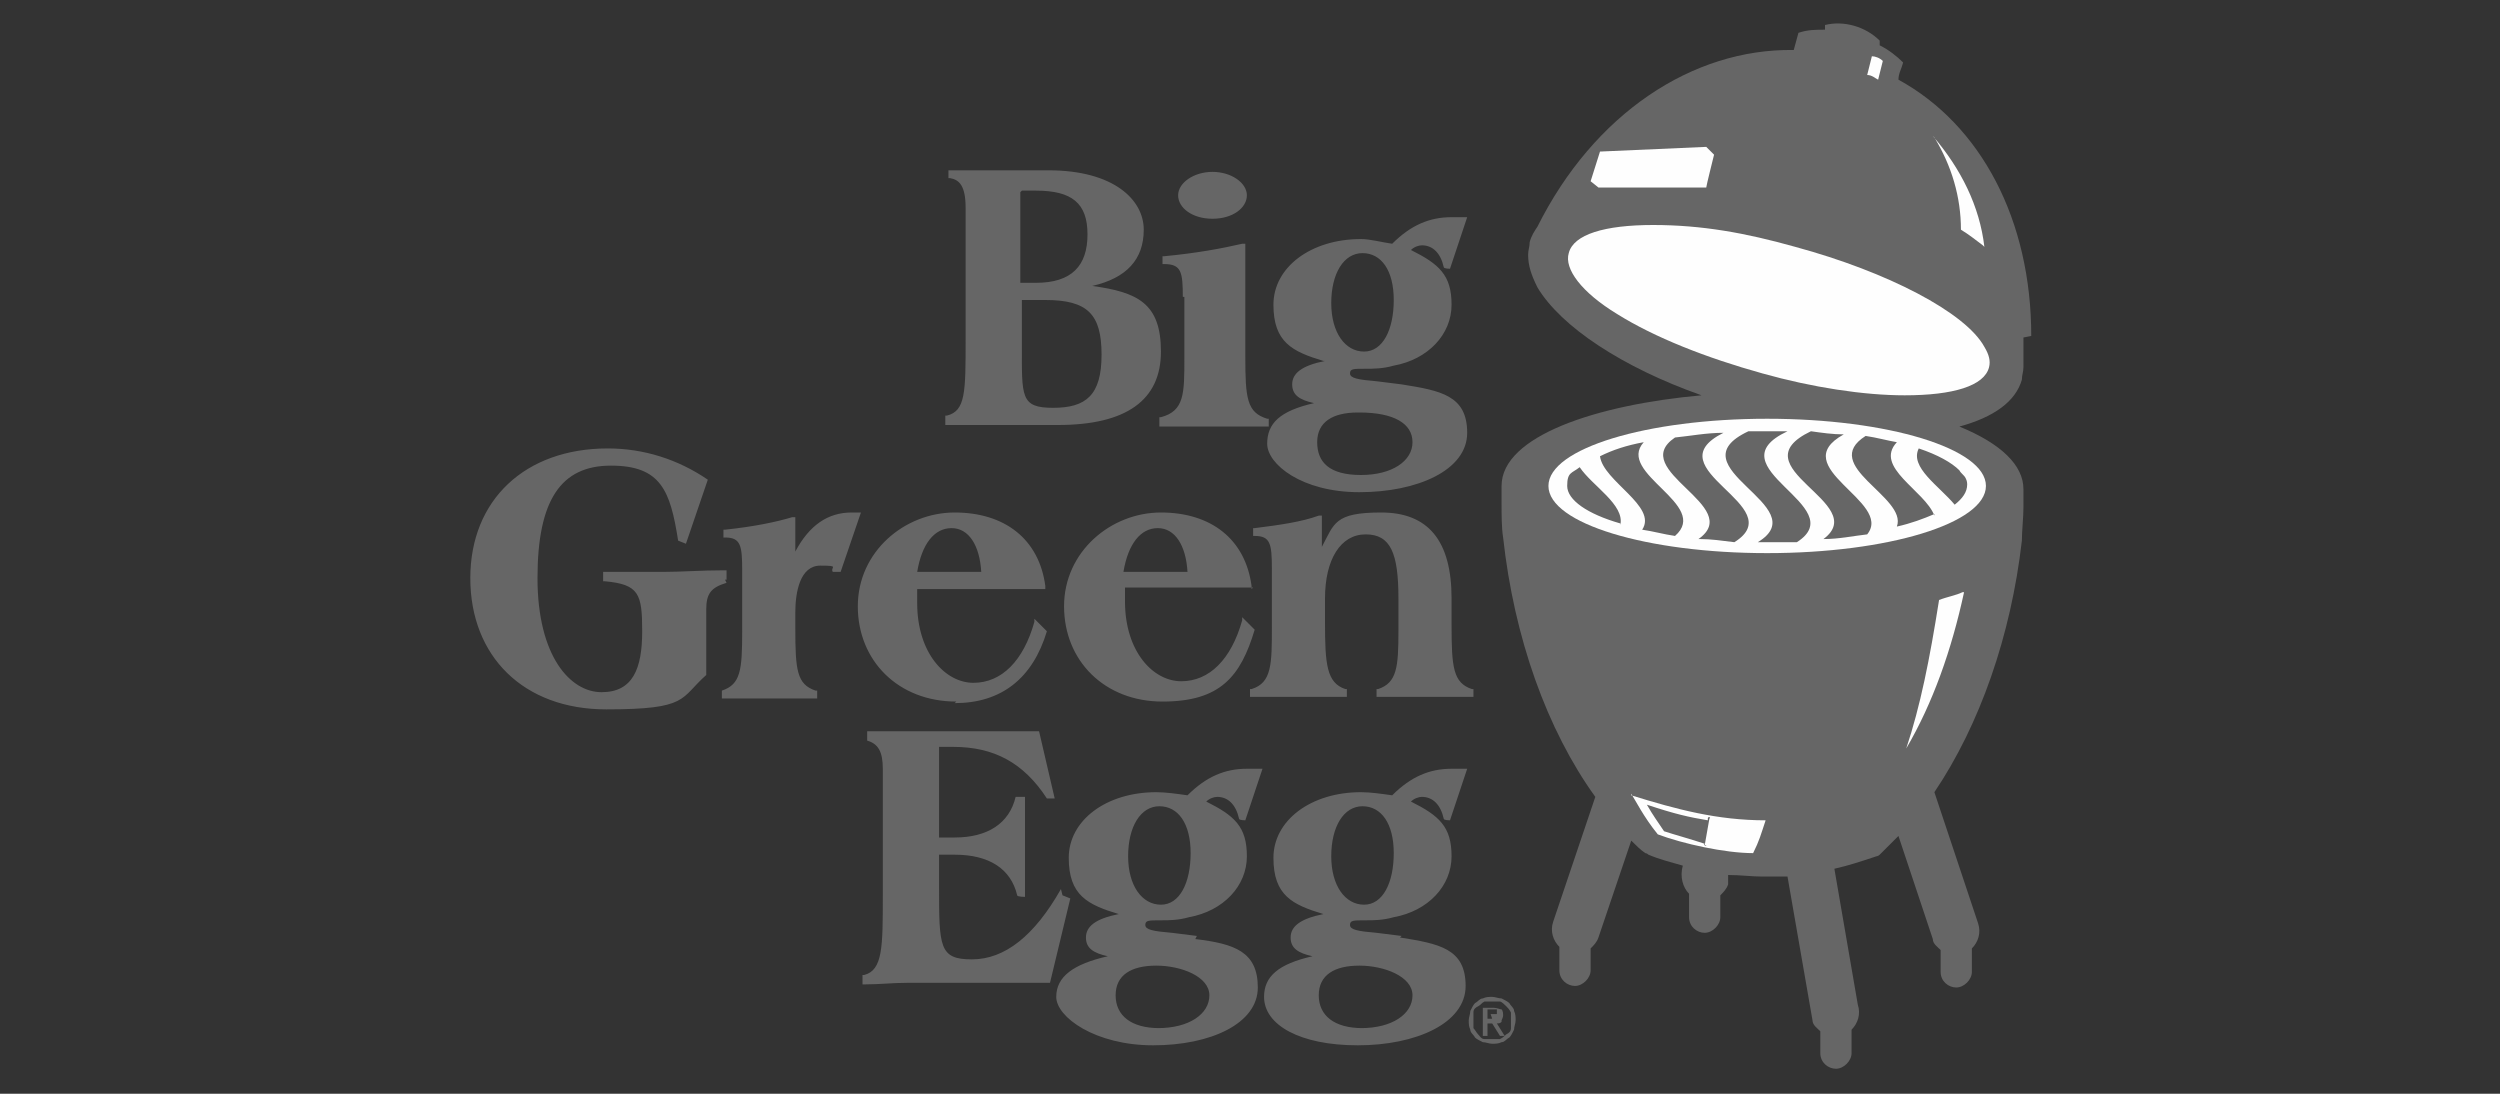 <?xml version="1.0" encoding="UTF-8"?>
<svg xmlns="http://www.w3.org/2000/svg" version="1.1" viewBox="0 0 160 70">
  <rect x="0" y="0" width="160" height="70" fill="#333333" stroke="none"/>
  <defs>
    <style>
      .cls-1, .cls-2 {
        fill-rule: evenodd;
      }

      .cls-1, .cls-3 {
        fill: #fefefe;
      }

      .cls-2 {
        fill: #666;
      }
    </style>
  </defs>
  <!-- Generator: Adobe Illustrator 28.6.0, SVG Export Plug-In . SVG Version: 1.2.0 Build 709)  -->
  <g>
    <g id="Ebene_1">
      <g>
        <path class="cls-2" d="M130,21.5c0-7.4-3.2-13.5-8.5-16.4,0-.4.2-.7.3-1.1-.4-.4-.9-.8-1.5-1.1,0-.1,0-.2,0-.3-.9-.9-2.3-1.3-3.5-1,0,.1,0,.2,0,.3-.6,0-1.1,0-1.7.2l-.3,1.1c-6.5-.1-12.8,4.1-16.4,11.3-.2.3-.4.6-.5,1,0,.3-.1.5-.1.8,0,.7.2,1.3.6,2.1,1.5,2.5,5.4,5.1,10.5,6.9-6.7.6-12.8,2.6-12.8,5.8,0,0,0,.8,0,1.2,0,.6,0,1.5.1,2.1.7,6.4,2.8,12.3,5.9,16.6l-2.7,8c-.2.6,0,1.2.4,1.6v1.5c0,.6.5,1,1,1s1-.5,1-1v-1.4c.2-.2.4-.4.5-.7l2.1-6.2c.3.3.6.6.9.8,0,0,.1,0,.2.1.7.3,1.5.5,2.2.7h0c-.2.7,0,1.4.4,1.8v1.5c0,.6.5,1,1,1s1-.5,1-1v-1.4c.2-.2.4-.4.5-.7v-.6c.8,0,1.5.1,2.2.1s1.1,0,1.6,0l1.6,9.2c0,.3.3.5.5.7v1.4c0,.6.5,1,1,1s1-.5,1-1v-1.5c.4-.4.6-1,.4-1.6l-1.5-8.7c.9-.2,1.8-.5,2.7-.8,0,0,.1,0,.2-.1.4-.4.8-.8,1.2-1.2l2.2,6.6c0,.3.3.5.5.7v1.4c0,.6.5,1,1,1s1-.5,1-1v-1.5c.4-.4.6-1,.4-1.6l-2.8-8.4c2.9-4.3,4.9-10,5.6-16.1,0-.6.1-1.5.1-2.1,0-.5,0-.8,0-1v-.2c0-1.5-1.4-2.9-4.1-4,2.2-.6,3.6-1.6,4-3,0-.3.1-.5.1-.8h0c0-.7,0-1.3,0-1.9"/>
        <path class="cls-1" d="M125.7,37.9c-.8,3.7-2,7.1-3.7,10,.9-2.7,1.5-5.7,2.1-9.5.5-.2,1.1-.3,1.5-.5Z"/>
        <path class="cls-1" d="M99.1,31.1c0-2.4,6.3-4.3,14-4.3s14,1.9,14,4.3-6.3,4.3-14,4.3-14-1.9-14-4.3Z"/>
        <path class="cls-1" d="M120.2,5.1l.3-1.2c-.2-.2-.5-.3-.7-.3l-.3,1.2c.3,0,.5.2.7.3h0ZM121.9,25.3c-2.6,0-5.9-.5-9.1-1.4-3.6-1-6.9-2.3-9.3-3.8-2.3-1.4-3.4-2.9-3.1-3.9.3-1.2,2.3-1.8,5.4-1.8s5.9.5,9.1,1.4c5.9,1.6,10.9,4.2,12.1,6.4.3.5.4.9.3,1.3-.3,1.2-2.3,1.8-5.4,1.8Z"/>
        <path class="cls-1" d="M123.7,8.7c1.8,2.1,3,4.5,3.3,7.1,0,0,0,0-.1-.1-.4-.3-.9-.7-1.4-1,0-2.1-.6-4.1-1.7-5.9"/>
        <path class="cls-2" d="M125.9,31.1c0-.2,0-.3-.1-.5-.1-.2-.3-.3-.4-.5-.5-.5-1.4-1-2.6-1.4-.6,1.2,1.3,2.4,2.3,3.6.5-.4.8-.8.8-1.3h0ZM123.8,33c-.6-1.6-3.9-3.1-2.4-4.7-.6-.1-1.3-.3-2-.4-3,1.9,2.7,3.9,2,5.8.9-.2,1.7-.5,2.4-.8h0ZM116.7,34.5c1,0,1.9-.2,2.8-.3,1.7-2.1-5.3-4.3-1.5-6.4-.7,0-1.4-.1-2.1-.2-4.8,2.3,3.9,4.6.8,6.9ZM112.4,34.7h.7c.6,0,1.3,0,1.9,0,3.6-2.3-5.5-4.8-.6-7.1h-2.5c-4.9,2.3,4.4,4.8.6,7.1M108.8,34.5c.7,0,1.4.1,2.2.2,3.7-2.3-5.3-4.7-.7-7-1.1,0-2.1.2-3.1.3-3.1,2.1,4.5,4.4,1.5,6.5ZM107.2,34.3c2.3-2-3.8-4-2-6-1.1.2-2,.5-2.8.9.2,1.6,3.7,3.2,2.7,4.7.7.1,1.4.3,2.1.4h0ZM103.7,33.5c-2.1-.6-3.4-1.5-3.4-2.4s.3-.8.8-1.2c.8,1.2,2.9,2.4,2.6,3.7"/>
        <path class="cls-3" d="M104.4,50.8c.2.3.8,1.5,1.7,2.6,1.6.6,4.3,1.2,6.1,1.2.4-.8.5-1.2.8-2.1-3.1,0-5.7-.7-8.6-1.6h0ZM109.2,54.1c0,0,0,.1-.1,0,0,0-.1,0,0-.1h0c-.9-.3-2-.6-2.6-.8-.4-.6-.7-1-1.1-1.7,1.8.6,2.7.8,3.9,1h0c0-.2,0-.2.1-.2,0,0,.1,0,0,.1l-.3,1.7h0Z"/>
        <path class="cls-1" d="M102.4,9.7l-.6,1.9.5.4h6.9c0-.1.5-2.1.5-2.1l-.5-.5"/>
        <path class="cls-2" d="M95.5,65.2h-.3v-.6h.4s0,0,.1,0c0,0,0,0,.1,0,0,0,0,0,0,0,0,0,0,0,0,.1s0,.1,0,.2c0,0,0,0-.1,0,0,0,0,0-.1,0h-.2ZM96.1,65.3c0,0,.1-.2.1-.3s0-.3-.1-.4c-.1,0-.3-.1-.5-.1h-.7v1.8h.3v-.8h.3l.5.8h.3l-.5-.8c.1,0,.2,0,.3-.1h0ZM96.7,65.8c0,.2-.1.3-.3.4-.1.1-.2.2-.4.3-.1,0-.3,0-.5,0s-.3,0-.5,0c-.2,0-.3-.2-.4-.3-.1-.1-.2-.3-.3-.4,0-.2,0-.3,0-.5s0-.3,0-.5c0-.2.1-.3.3-.4s.2-.2.4-.3c.1,0,.3,0,.5,0s.3,0,.5,0c.1,0,.3.2.4.3.1.1.2.2.3.4,0,.2,0,.3,0,.5s0,.4,0,.5ZM96.9,64.7c0-.2-.2-.3-.3-.5-.1-.1-.3-.2-.5-.3-.2,0-.4-.1-.6-.1s-.4,0-.6.1c-.2,0-.3.2-.5.3-.1.1-.2.3-.3.5,0,.2-.1.4-.1.6s0,.4.1.6c0,.2.2.3.3.5.1.1.3.2.5.3.2,0,.4.1.6.1s.4,0,.6-.1c.2,0,.3-.2.5-.3.1-.1.2-.3.3-.5,0-.2.1-.4.1-.6s0-.4-.1-.6ZM87.2,65.8c-1.8,0-2.8-.8-2.8-2.1s1-1.9,2.6-1.9,3.4.7,3.4,1.9-1.3,2.1-3.3,2.1h0ZM87.2,51.6c1.2,0,2,1.1,2,3s-.7,3.3-1.9,3.3-2.1-1.2-2.1-3.1.8-3.2,2-3.2h0ZM89.7,59.9l-1.6-.2c-1.2-.1-1.7-.2-1.7-.5s.2-.3,1-.3c.5,0,1.1,0,1.8-.2,2.2-.4,3.7-2,3.7-3.9s-.8-2.6-2.6-3.5c.2-.2.5-.3.7-.3.7,0,1.2.5,1.4,1.4h0c0,.1.4.1.4.1l1.1-3.3h-1c-1.4,0-2.6.5-3.8,1.7-.7-.1-1.4-.2-2-.2-3.2,0-5.6,1.8-5.6,4.2s1.2,3,3.2,3.6c-1.5.3-2.1.8-2.1,1.5s.5,1,1.4,1.2c-2.2.5-3.1,1.3-3.1,2.6,0,1.8,2.3,3.1,6,3.1s6.9-1.4,6.9-3.8-1.7-2.7-4.2-3.1h0ZM74.2,65.8c-1.8,0-2.8-.8-2.8-2.1s1-1.9,2.6-1.9,3.4.7,3.4,1.9-1.3,2.1-3.3,2.1h0ZM74.2,51.6c1.2,0,2,1.1,2,3s-.7,3.3-1.9,3.3-2.1-1.2-2.1-3.1.8-3.2,2-3.2ZM76.6,59.9l-1.6-.2c-1.2-.1-1.7-.2-1.7-.5s.2-.3,1-.3c.5,0,1.1,0,1.8-.2,2.2-.4,3.7-2,3.7-3.9s-.8-2.6-2.6-3.5c.2-.2.5-.3.7-.3.7,0,1.2.5,1.4,1.4h0c0,.1.4.1.4.1l1.1-3.3h-1c-1.4,0-2.6.5-3.8,1.7-.7-.1-1.4-.2-2-.2-3.2,0-5.6,1.8-5.6,4.2s1.2,3,3.2,3.6c-1.5.3-2.1.8-2.1,1.5s.5,1,1.4,1.2c-2.2.5-3.3,1.3-3.3,2.6s2.5,3.1,6.2,3.1,6.7-1.4,6.7-3.7-1.5-2.8-4-3.1ZM67.9,56.9h0c-1.7,3-3.6,4.5-5.7,4.5s-2.1-.8-2.1-4.7v-2c.3,0,.7,0,1,0,2.2,0,3.6.9,4,2.6h0c0,.1.5.1.5.1v-6.4h-.6c-.4,1.7-1.8,2.6-3.9,2.6,0,0-.8,0-1,0v-5.8c.3,0,.6,0,.9,0,2.6,0,4.5,1,6,3.3h0c0,0,.5,0,.5,0l-1-4.3h-10.8s-.2,0-.2,0v.6c-.1,0,0,0,0,0,.7.2,1,.7,1,1.8v8.1c0,3.3,0,4.8-1.2,5.1h-.1v.6h.2c.9,0,1.7-.1,2.7-.1h1.3s7.8,0,7.8,0l1.3-5.4-.5-.2h0ZM92.9,40.2v-1.9c0-3.7-1.5-5.5-4.5-5.5s-3,.7-3.8,2.2v-2h-.2c-1.1.4-2.5.6-4.1.8h-.1v.5h.1c1,0,1.1.5,1.1,2.1v3.7c0,2.4,0,3.6-1.3,4h-.1v.5h3.1s3,0,3,0h.1v-.5h-.1c-1.2-.4-1.3-1.6-1.3-4.3v-1.5c0-2.5,1-4.1,2.6-4.1s2.1,1.2,2.1,4.1v2.1c0,2.3-.1,3.3-1.3,3.7h-.1v.5h3.1s3,0,3,0h.1v-.5h-.1c-1.2-.4-1.3-1.4-1.3-4.1h0ZM74.1,33.8c1.1,0,1.8,1.1,1.9,2.8h-4.1c.3-1.8,1.1-2.8,2.2-2.8ZM80.1,37.7v-.2c-.4-3-2.6-4.7-5.8-4.7s-6.2,2.5-6.2,6,2.6,6.1,6.3,6.1,5-1.6,5.9-4.6h0c0,0-.8-.8-.8-.8v.2c-.7,2.5-2.1,3.9-3.9,3.9s-3.6-1.9-3.6-5.1v-.9h8.2ZM60.9,33.8c1.1,0,1.8,1.1,1.9,2.8h-4.1c.3-1.8,1.1-2.8,2.2-2.8ZM61.1,45c3,0,5-1.6,5.9-4.6h0c0,0-.8-.8-.8-.8v.2c-.7,2.5-2.1,3.9-3.9,3.9s-3.6-1.9-3.6-5.1v-.9h8.2v-.2c-.4-3-2.6-4.7-5.8-4.7s-6.2,2.5-6.2,6,2.6,6.1,6.3,6.1ZM54.5,32.8c-1.5,0-2.7.8-3.6,2.5v-2.2h-.2c-1,.3-2.4.6-4.3.8h-.1v.5h.1c1,0,1.1.5,1.1,2.1v3.9c0,2.5-.1,3.4-1.3,3.8h0v.5h3s3,0,3,0h.1v-.5h-.1c-1.2-.4-1.3-1.3-1.3-4v-1c0-1.3.3-3,1.6-3s.6.1.8.4h0c0,0,.5,0,.5,0l1.3-3.8h-.6s0,0,0,0ZM46.4,37.1h.1v-.6h-.2c-1.4,0-2.7.1-3.8.1s-2.5,0-3.7,0h-.2v.6h.1c2.2.2,2.4.8,2.4,3.2s-.6,3.9-2.6,3.9-4.1-2.3-4.1-7.3,1.5-7.2,4.7-7.2,3.8,1.6,4.3,4.8h0c0,0,.5.2.5.2l1.4-4.1h0c-1.9-1.3-4.1-2-6.4-2-5.3,0-8.8,3.3-8.8,8.3s3.4,8.4,8.7,8.4,4.7-.7,6.4-2.2h0s0-1.6,0-1.6v-2.6c0-1,.3-1.4,1.3-1.7h0ZM87.2,16.2c1.2,0,2,1.1,2,3s-.7,3.3-1.9,3.3-2.1-1.2-2.1-3.1.8-3.2,2-3.2h0ZM87,26.4c2.2,0,3.4.7,3.4,1.9s-1.3,2.1-3.3,2.1-2.8-.8-2.8-2.1,1-1.9,2.6-1.9h0ZM84.8,23.1c-1.5.3-2.1.8-2.1,1.5s.5,1,1.4,1.2c-2.2.5-3,1.3-3,2.6s2.2,3.1,5.9,3.1,6.9-1.4,6.9-3.8-1.7-2.7-4.2-3.1l-1.6-.2c-1.2-.1-1.7-.2-1.7-.5s.2-.3,1-.3c.5,0,1.1,0,1.8-.2,2.2-.4,3.7-2,3.7-3.9s-.8-2.6-2.6-3.5c.2-.2.5-.3.7-.3.7,0,1.2.5,1.4,1.4h0c0,.1.4.1.4.1l1.1-3.3h-1c-1.4,0-2.6.5-3.8,1.7-.7-.1-1.4-.3-2-.3-3.2,0-5.6,1.8-5.6,4.2s1.2,3,3.2,3.6h0ZM75.8,19v3.9c0,2.3,0,3.4-1.5,3.8h-.1v.6h.2c1.1,0,2.2,0,3.3,0s2.3,0,3.3,0h.2v-.5h-.1c-1.3-.4-1.4-1.3-1.4-4v-3c0-1.4,0-2.7,0-4v-.2h-.2c-1.3.3-2.9.6-5,.8h-.1v.5h.1c1.1,0,1.2.5,1.2,2.1h0ZM77.6,14c1.3,0,2.2-.7,2.2-1.5s-1-1.5-2.2-1.5-2.2.7-2.2,1.5.9,1.5,2.2,1.5ZM65.4,19.2h1.5c2.7,0,3.6.9,3.6,3.5s-1,3.4-3.1,3.4-2-.7-2-4v-2.9h0ZM65.4,12.2c.2,0,.9,0,.9,0,2.3,0,3.3.8,3.3,2.8s-1,3.1-3.3,3.1h-.8s-.2,0-.2,0v-5.8h0ZM63.6,27.2h2.5s1.6,0,1.6,0c4.4,0,6.6-1.6,6.6-4.7s-1.5-3.8-4.4-4.2c2.2-.5,3.3-1.7,3.3-3.6s-1.9-3.8-6.1-3.8h-1.5s-2.4,0-2.4,0h-2.5s0,.5,0,.5h.1c.6.1,1,.5,1,1.9v8.4c0,3.4,0,4.6-1.2,4.9h-.1v.6h.2c.9,0,1.8,0,2.8,0h0Z"/>
      </g>
    </g>
  </g>
</svg>